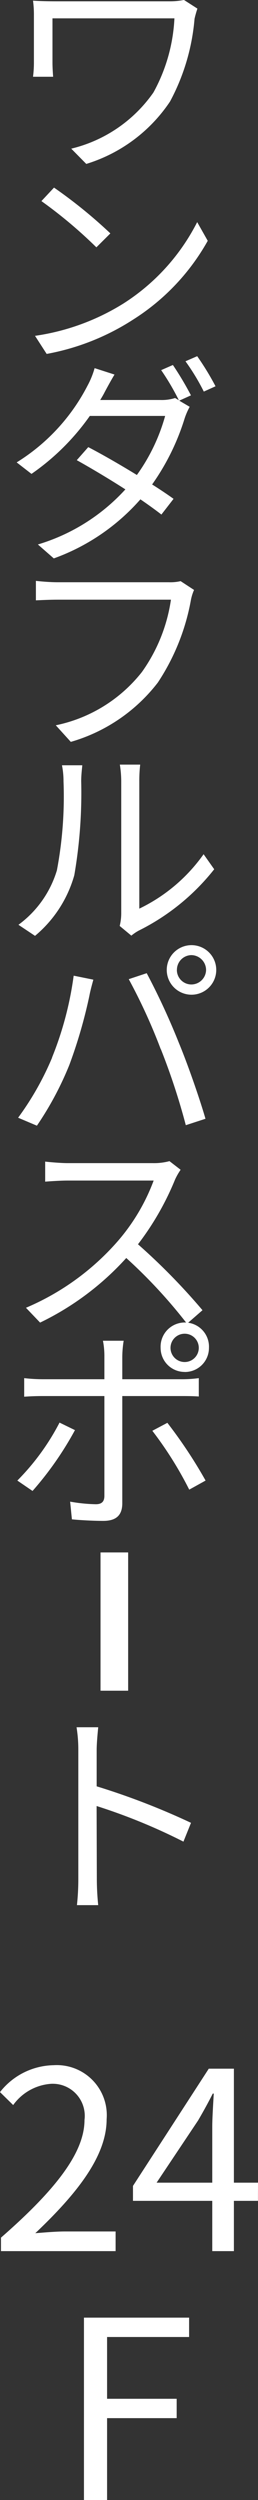 <svg xmlns="http://www.w3.org/2000/svg" width="18.684" height="180.796" viewBox="0 0 18.684 180.796">
  <rect x="0" y="0" width="18.684" height="180.796" fill="#333333" stroke="none"/>
  <g id="グループ_8825" data-name="グループ 8825" transform="translate(-269.72 -1704.927)">
    <path id="パス_34731" data-name="パス 34731" d="M.792,0h8.3V-1.422H5.436c-.666,0-1.476.072-2.16.126C6.372-4.23,8.442-6.912,8.442-9.54a3.62,3.62,0,0,0-3.834-3.906A5.046,5.046,0,0,0,.72-11.5l.954.936A3.7,3.7,0,0,1,4.41-12.1a2.32,2.32,0,0,1,2.43,2.61c0,2.268-1.908,4.9-6.048,8.514ZM12.06-4.95l3.006-4.5c.378-.648.738-1.3,1.062-1.944H16.2c-.036.684-.108,1.746-.108,2.394v4.05Zm7.344,0H17.658v-8.244H15.84L10.35-4.716v1.08h5.742V0h1.566V-3.636H19.4Z" transform="translate(269 1867.723)" fill="#fff"/>
    <path id="パス_34732" data-name="パス 34732" d="M1.8,0H3.474V-5.922h5.04v-1.4H3.474V-11.79h5.94v-1.4H1.8Z" transform="translate(274 1885.723)" fill="#fff"/>
    <g id="グループ_2804" data-name="グループ 2804" transform="translate(120 -4733.805)">
      <path id="パス_34729" data-name="パス 34729" d="M13.04-11.3a4.793,4.793,0,0,1-1.008.1H3.824c-.688,0-1.28-.016-1.712-.048a7.875,7.875,0,0,1,.064,1.072v3.408a8.154,8.154,0,0,1-.064,1.024H3.568c-.032-.384-.048-.784-.048-1.024v-3.2h8.832a12.319,12.319,0,0,1-1.52,5.36A10.154,10.154,0,0,1,4.88-.544L5.968.56a11.264,11.264,0,0,0,6.064-4.512,15.335,15.335,0,0,0,1.776-5.984,7.375,7.375,0,0,1,.208-.736ZM3.632,2.272l-.912.976A33.23,33.23,0,0,1,6.7,6.592L7.712,5.584A35.036,35.036,0,0,0,3.632,2.272ZM2.256,12.992,3.1,14.3a17.247,17.247,0,0,0,6.288-2.5,15.959,15.959,0,0,0,5.376-5.68L14,4.768a15.072,15.072,0,0,1-5.344,5.888A16.521,16.521,0,0,1,2.256,12.992Zm9.136,2.48a17.6,17.6,0,0,1,1.28,2.176l-.272-.16a3.166,3.166,0,0,1-1.056.144H6.976c.128-.208.24-.4.336-.592.16-.3.448-.832.7-1.248l-1.44-.464a6.123,6.123,0,0,1-.512,1.264A14.145,14.145,0,0,1,.928,22.144L2,22.976a16.954,16.954,0,0,0,4.224-4.192H11.68a13.472,13.472,0,0,1-2.048,4.272c-1.248-.768-2.592-1.536-3.52-2.016l-.832.944c.9.5,2.256,1.3,3.52,2.112A13.992,13.992,0,0,1,2.464,28.08l1.152,1.008a15.18,15.18,0,0,0,6.272-4.272c.608.416,1.136.8,1.52,1.1l.88-1.136c-.4-.288-.944-.656-1.552-1.04a16.844,16.844,0,0,0,2.352-4.768,5.028,5.028,0,0,1,.368-.848L12.7,17.68l.848-.384A22.676,22.676,0,0,0,12.24,15.1Zm1.76-.64a15.647,15.647,0,0,1,1.328,2.192l.848-.384A19.839,19.839,0,0,0,14,14.464Zm-.352,15.9a3.285,3.285,0,0,1-.848.08H3.92c-.528,0-1.152-.048-1.6-.1v1.408c.416-.016.96-.048,1.6-.048H12.1A11.975,11.975,0,0,1,10,37.3a10.677,10.677,0,0,1-6.24,3.856l1.088,1.2a12.229,12.229,0,0,0,6.3-4.288,15.9,15.9,0,0,0,2.384-5.9,3.374,3.374,0,0,1,.24-.8ZM2.256,56.384A8.827,8.827,0,0,0,5.1,52a35,35,0,0,0,.5-6.8c0-.48.064-.96.08-1.152H4.208a5.894,5.894,0,0,1,.112,1.168,28.635,28.635,0,0,1-.48,6.432,7.594,7.594,0,0,1-2.784,3.936Zm6.976-.016A3.2,3.2,0,0,1,9.776,56a16.093,16.093,0,0,0,5.456-4.432l-.768-1.088a12.139,12.139,0,0,1-4.656,3.936V45.184A10.174,10.174,0,0,1,9.872,44H8.4a7.825,7.825,0,0,1,.1,1.184v9.584a3.81,3.81,0,0,1-.112.9Zm3.3,2.48a1.066,1.066,0,0,1,1.04-1.072,1.082,1.082,0,0,1,1.072,1.072A1.069,1.069,0,0,1,13.568,59.9,1.052,1.052,0,0,1,12.528,58.848Zm-.736,0a1.792,1.792,0,1,0,3.584,0,1.792,1.792,0,1,0-3.584,0Zm-8.3,6.336a21.016,21.016,0,0,1-2.464,4.352l1.36.576a23.2,23.2,0,0,0,2.352-4.4A35.566,35.566,0,0,0,6.192,60.72c.064-.352.192-.816.288-1.168l-1.424-.288A24.457,24.457,0,0,1,3.488,65.184Zm7.872-.608a47.946,47.946,0,0,1,1.808,5.5l1.424-.464c-.416-1.44-1.264-3.888-1.92-5.472a51.725,51.725,0,0,0-2.336-5.056l-1.3.432A40.916,40.916,0,0,1,11.36,64.576Zm.624,8.1a4.262,4.262,0,0,1-1.2.144H4.608c-.48,0-1.392-.08-1.616-.112V74.16c.176-.016,1.056-.08,1.616-.08h6.24a14.257,14.257,0,0,1-2.656,4.448A18.3,18.3,0,0,1,1.6,83.28l1.024,1.072a20.284,20.284,0,0,0,6.24-4.672,36.943,36.943,0,0,1,4.4,4.752l1.12-.976a45.884,45.884,0,0,0-4.672-4.768A20.25,20.25,0,0,0,12.4,74a4.59,4.59,0,0,1,.4-.7Zm1.1,12.48a1.024,1.024,0,1,1,0,2.048,1.024,1.024,0,0,1,0-2.048Zm0,2.768a1.741,1.741,0,0,0,1.76-1.744,1.752,1.752,0,1,0-3.5,0A1.738,1.738,0,0,0,13.088,87.92ZM4.032,91.584A17.084,17.084,0,0,1,.976,95.776l1.1.752a23.85,23.85,0,0,0,3.072-4.4Zm8.784-1.92c.384,0,.864,0,1.3.032V88.368a9.165,9.165,0,0,1-1.312.08H8.576V86.816a7.581,7.581,0,0,1,.1-1.152h-1.5A5.8,5.8,0,0,1,7.28,86.8v1.648H2.832a11.967,11.967,0,0,1-1.36-.08v1.344c.432-.032.88-.048,1.36-.048H7.28V96.88c0,.416-.192.608-.624.608A11.726,11.726,0,0,1,4.8,97.3l.128,1.28c.64.064,1.6.112,2.272.112.96,0,1.376-.432,1.376-1.28V89.664Zm-2.064,2.512a26.582,26.582,0,0,1,2.672,4.256l1.184-.656A34.324,34.324,0,0,0,11.84,91.6Zm2.8,28.352a52,52,0,0,0-6.832-2.64V115.28c0-.48.064-1.168.112-1.664H5.264a10.1,10.1,0,0,1,.128,1.664v9.312a17.52,17.52,0,0,1-.1,1.888H6.832a18.888,18.888,0,0,1-.1-1.888l-.016-5.28a41.948,41.948,0,0,1,6.288,2.576Z" transform="translate(150 6450.027)" fill="#fff"/>
      <rect id="長方形_1664" data-name="長方形 1664" width="2" height="10" transform="translate(157 6551)" fill="#fff"/>
    </g>
  </g>
</svg>
